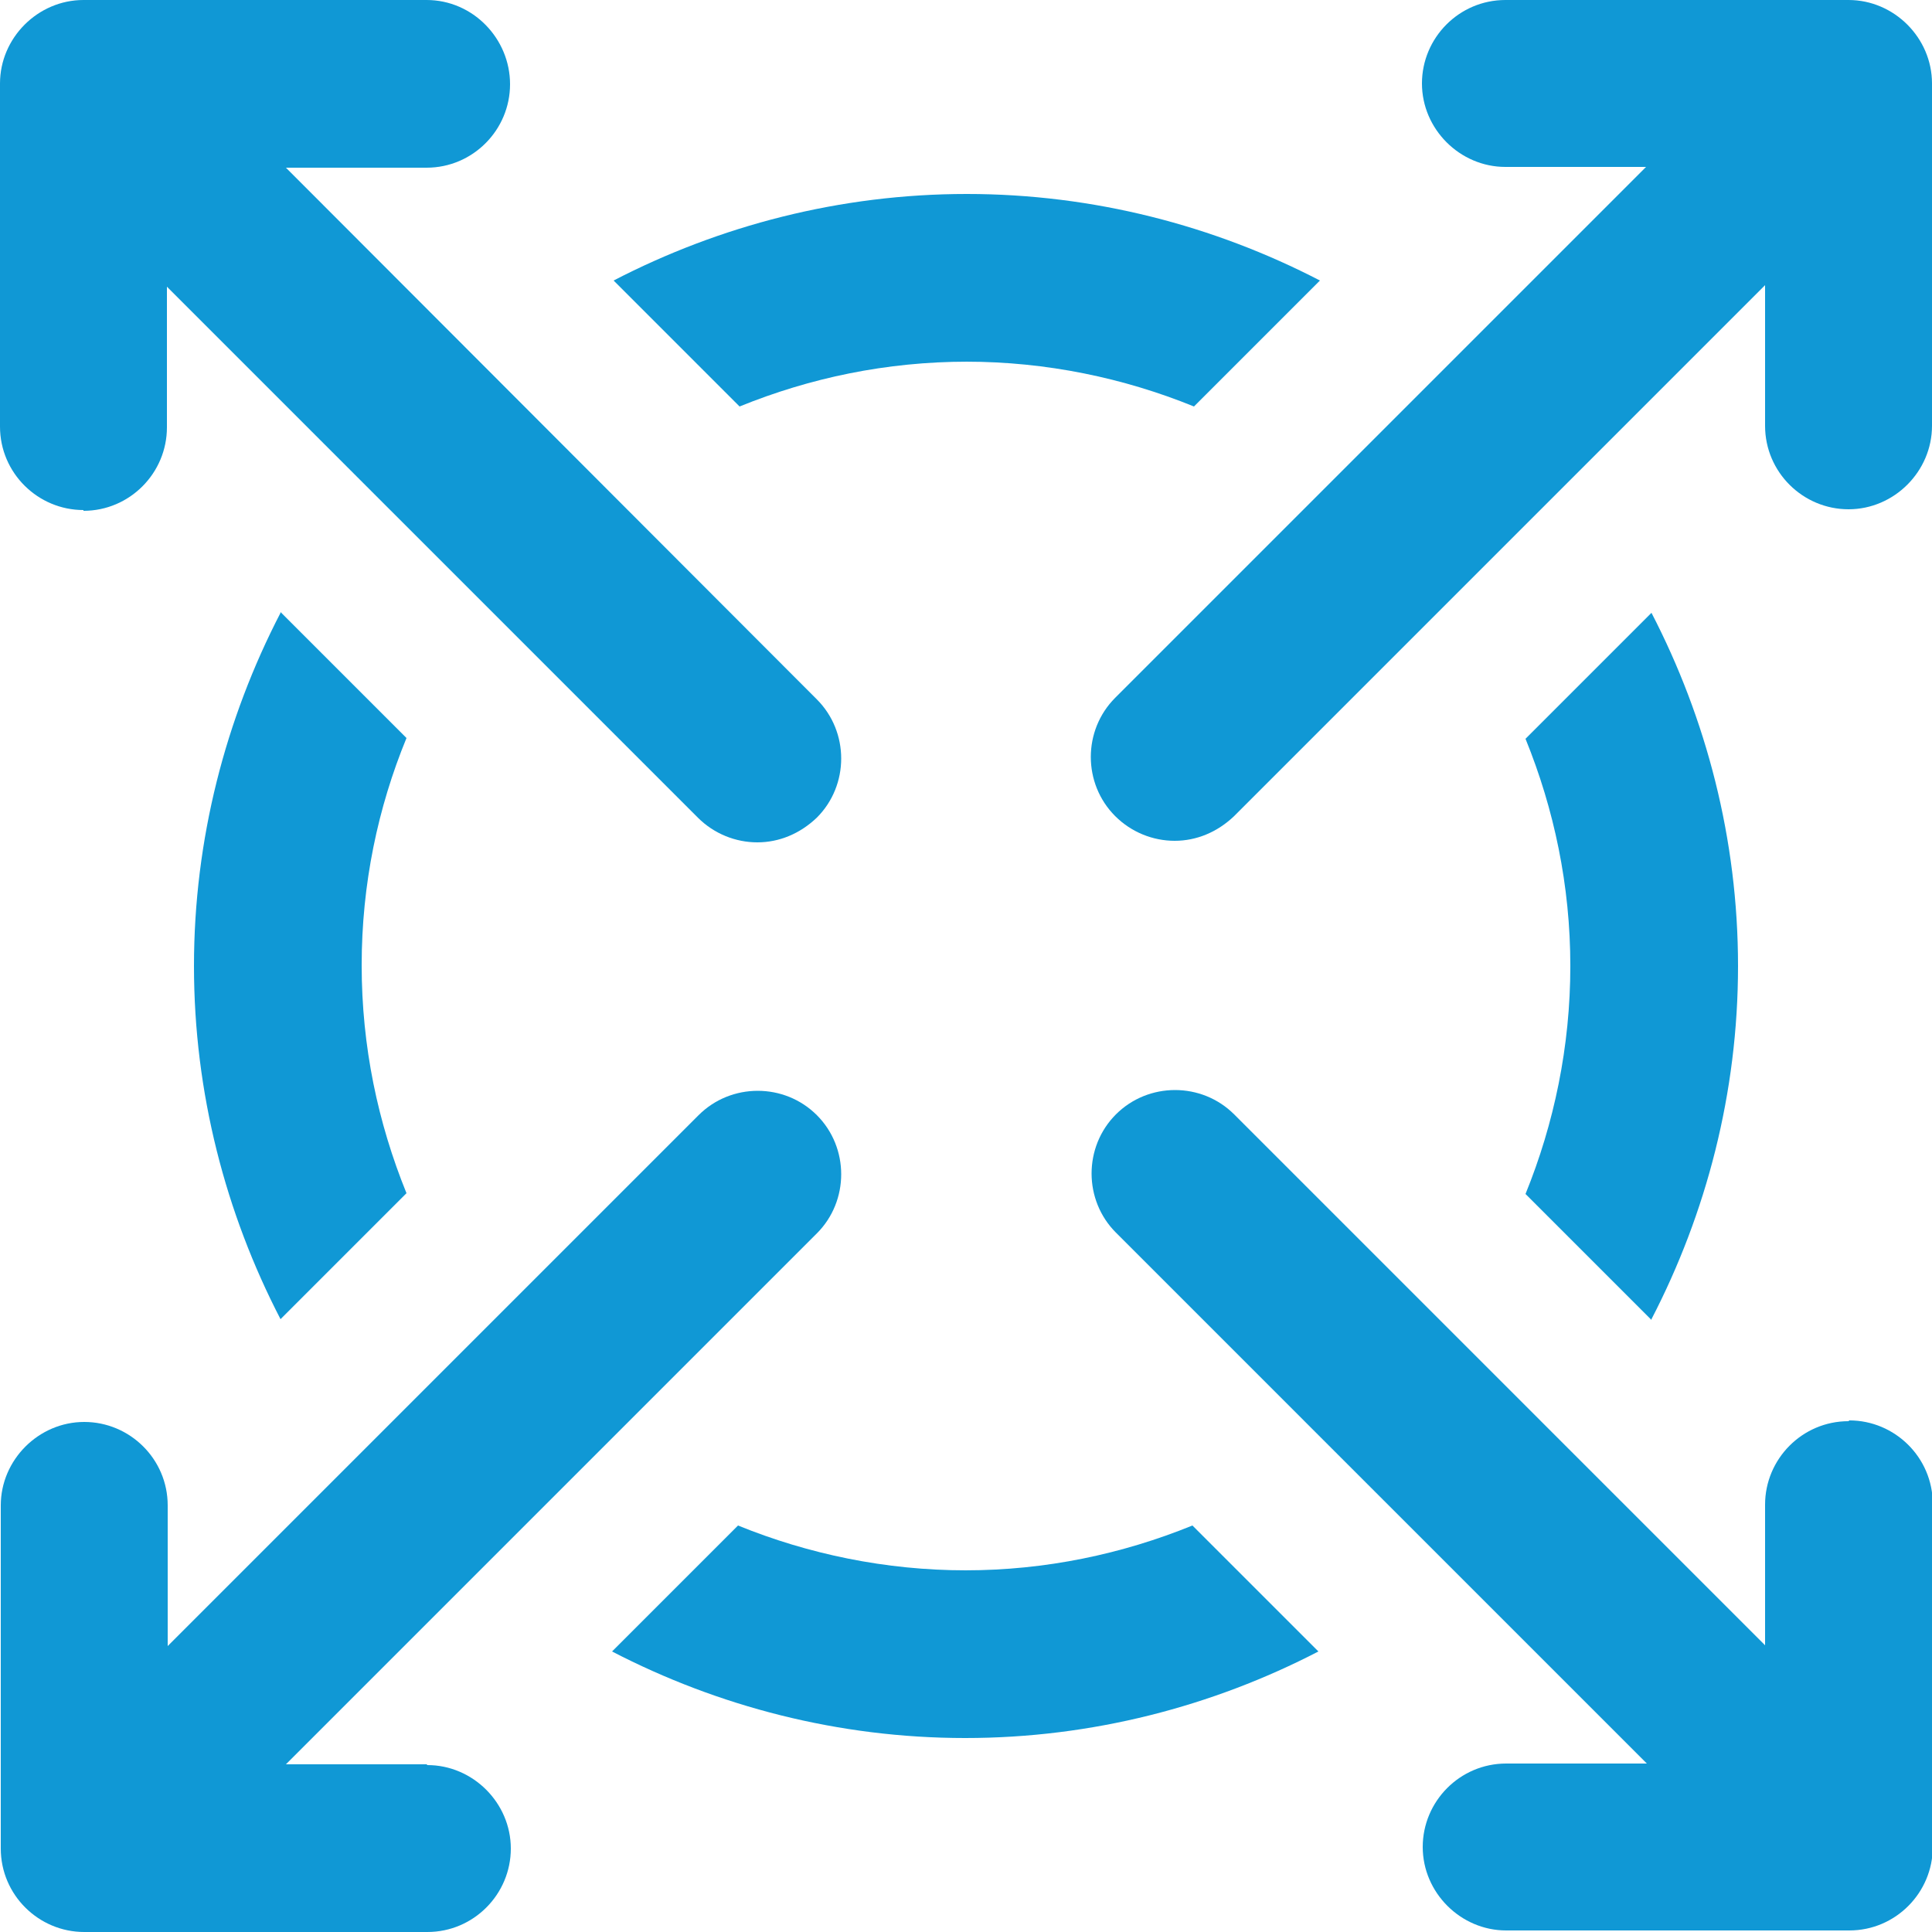 <?xml version="1.0" encoding="UTF-8"?>
<svg id="Layer_1" xmlns="http://www.w3.org/2000/svg" version="1.1" viewBox="0 0 250 250">
  <!-- Generator: Adobe Illustrator 29.2.1, SVG Export Plug-In . SVG Version: 2.1.0 Build 116)  -->
  <defs>
    <style>
      .st0 {
        fill: #1098d5;
      }
    </style>
  </defs>
  <path class="st0" d="M239.2,0h-44.4c-6,0-10.8,4.9-10.8,10.8s4.9,10.8,10.8,10.8h18.2l-68.7,68.7c-4.2,4.2-4.2,11.1,0,15.3,2.1,2.1,4.9,3.2,7.7,3.2s5.5-1.1,7.7-3.2l68.7-68.7v18.2c0,6,4.9,10.8,10.8,10.8s10.8-4.9,10.8-10.8V10.8C250,4.9,245.1,0,239.2,0Z"/>
  <path class="st0" d="M55.2,228.3h-18.2l68.7-68.7c4.2-4.2,4.2-11.1,0-15.3-4.2-4.2-11.1-4.2-15.3,0L21.7,213v-18.2c0-6-4.9-10.8-10.8-10.8s-10.8,4.9-10.8,10.8v44.4c0,6,4.9,10.8,10.8,10.8h44.4c6,0,10.8-4.9,10.8-10.8s-4.9-10.8-10.8-10.8Z"/>
  <path class="st0" d="M239.2,183.9c-6,0-10.8,4.9-10.8,10.8v18.2l-68.7-68.7c-4.2-4.2-11.1-4.2-15.3,0-4.2,4.2-4.2,11.1,0,15.3l68.7,68.7h-18.2c-6,0-10.8,4.9-10.8,10.8s4.9,10.8,10.8,10.8h44.4c6,0,10.8-4.9,10.8-10.8v-44.4c0-6-4.9-10.8-10.8-10.8Z"/>
  <path class="st0" d="M213.7,170.7c7.1-13.7,11.2-29.3,11.2-45.7s-4.1-32-11.2-45.7l-16.3,16.3c3.7,9.1,5.8,19,5.8,29.4s-2.1,20.4-5.8,29.5l16.3,16.3Z"/>
  <path class="st0" d="M36.3,79.3c-7.1,13.7-11.2,29.3-11.2,45.7s4.1,32,11.2,45.7l16.3-16.3c-3.7-9.1-5.8-19-5.8-29.5s2.1-20.4,5.8-29.4l-16.3-16.3Z"/>
  <path class="st0" d="M125,46.8c10.4,0,20.4,2.1,29.5,5.8l16.3-16.3c-13.7-7.1-29.3-11.2-45.7-11.2s-32,4.1-45.7,11.2l16.3,16.3c9.1-3.7,19-5.8,29.5-5.8Z"/>
  <path class="st0" d="M125,203.2c-10.4,0-20.4-2.1-29.5-5.8l-16.3,16.3c13.7,7.1,29.3,11.2,45.7,11.2s32-4.1,45.7-11.2l-16.3-16.3c-9.1,3.7-19,5.8-29.4,5.8Z"/>
  <path class="st0" d="M10.8,66.1c6,0,10.8-4.9,10.8-10.8v-18.2l68.7,68.7c2.1,2.1,4.9,3.2,7.7,3.2s5.5-1.1,7.7-3.2c4.2-4.2,4.2-11.1,0-15.3L37,21.7h18.2c6,0,10.8-4.9,10.8-10.8S61.2,0,55.2,0H10.8C4.9,0,0,4.9,0,10.8v44.4c0,6,4.9,10.8,10.8,10.8Z"/>
</svg>